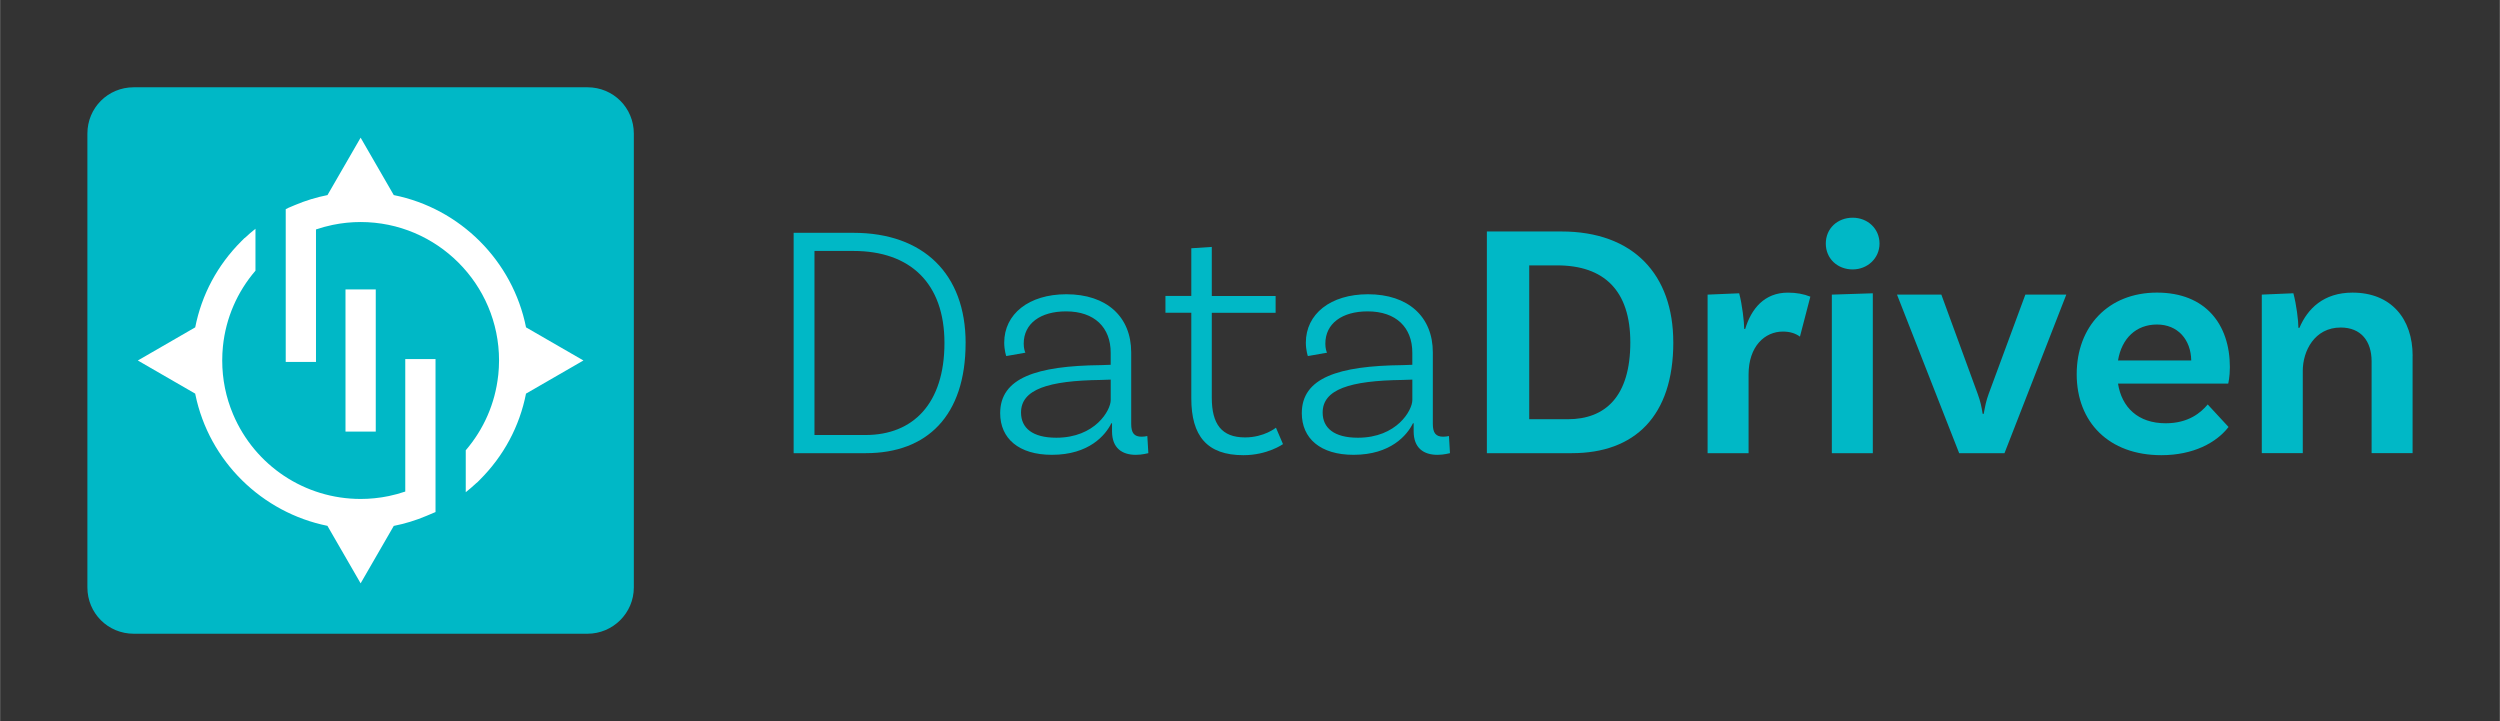 <?xml version="1.0" encoding="UTF-8"?><svg id="Layer_1" xmlns="http://www.w3.org/2000/svg" width="14.32in" height="4.13in" viewBox="0 0 1030.97 297.37"><rect x="0" y="0" width="1030.97" height="297.37" fill="#333333" stroke="none"/><path d="M398.19,141.46c0,30.06-15.93,45.44-41.14,45.44h-29.78v-90.88h24.66c28.81,0,46.27,16.9,46.27,45.44ZM389.47,141.46c0-24.8-14.27-37.96-37.54-37.96h-16.07v75.91h21.06c19.67,0,32.55-13.02,32.55-37.96Z" fill="#00b8c6" stroke-width="0"/><path d="M473.55,186.9c-.14,0-2.49.69-5.13.69-5.68,0-9.84-2.77-9.84-9.7v-3.33h-.28c-2.36,4.85-9.14,13.02-24.52,13.02-13.71,0-21.33-6.79-21.33-17.18,0-14.55,14.96-19.53,41.56-19.81l4.02-.14v-4.99c0-10.39-6.65-17.04-18.42-17.04-10.53,0-17.45,4.99-17.45,13.3,0,1.94.42,3.18.69,3.74l-7.9,1.39s-.83-2.35-.83-5.54c0-11.77,10.11-19.95,25.63-19.95,16.62,0,26.74,9.28,26.74,23.97v29.51c0,3.74,1.25,5.27,4.29,5.27.83,0,1.8-.14,2.36-.28l.42,7.06ZM458.04,165.01v-8.45l-4.02.14c-21.75.28-32.97,3.88-32.97,13.44,0,6.37,4.71,10.39,14.55,10.39,16.07,0,22.44-11.36,22.44-15.52Z" fill="#00b8c6" stroke-width="0"/><path d="M529.1,183.16s-6.37,4.57-16.35,4.57c-15.1,0-21.47-8.04-21.47-23.41v-35.33h-10.67v-6.93h10.67v-19.67l8.45-.55v20.23h26.32v6.93h-26.32v35.05c0,10.81,4.02,16.35,13.71,16.35,7.9,0,12.75-4.01,12.75-4.01l2.91,6.79Z" fill="#00b8c6" stroke-width="0"/><path d="M597.95,186.9c-.14,0-2.49.69-5.13.69-5.68,0-9.84-2.77-9.84-9.7v-3.33h-.28c-2.36,4.85-9.14,13.02-24.52,13.02-13.71,0-21.33-6.79-21.33-17.18,0-14.55,14.96-19.53,41.56-19.81l4.02-.14v-4.99c0-10.39-6.65-17.04-18.42-17.04-10.53,0-17.45,4.99-17.45,13.3,0,1.94.42,3.18.69,3.74l-7.9,1.39s-.83-2.35-.83-5.54c0-11.77,10.11-19.95,25.63-19.95,16.62,0,26.74,9.28,26.74,23.97v29.51c0,3.74,1.25,5.27,4.29,5.27.83,0,1.8-.14,2.36-.28l.42,7.06ZM582.44,165.01v-8.45l-4.02.14c-21.75.28-32.97,3.88-32.97,13.44,0,6.37,4.71,10.39,14.55,10.39,16.07,0,22.44-11.36,22.44-15.52Z" fill="#00b8c6" stroke-width="0"/><path d="M690.07,141.18c0,30.48-15.93,45.72-41.84,45.72h-35.05v-91.43h30.75c29.65,0,46.13,17.73,46.13,45.72ZM672.34,141.18c0-21.33-10.81-31.73-30.2-31.73h-11.5v63.45h15.93c15.38,0,25.77-9.28,25.77-31.72Z" fill="#00b8c6" stroke-width="0"/><path d="M746.59,122.34l-4.29,16.49c-1.94-1.39-4.16-2.08-7.06-2.08-7.34,0-14.13,5.96-14.13,17.73v32.42h-16.9v-65.39l13.02-.55c1.25,4.57,2.08,11.92,2.08,14.69h.42c2.49-8.31,7.9-14.96,17.59-14.96,3.46,0,6.51.55,9.28,1.66Z" fill="#00b8c6" stroke-width="0"/><path d="M764.04,111.12c-6.23,0-11.08-4.43-11.08-10.67s4.85-10.66,11.08-10.66,11.08,4.57,11.08,10.66-4.99,10.67-11.08,10.67ZM755.45,121.51l16.9-.55v65.94h-16.9v-65.39Z" fill="#00b8c6" stroke-width="0"/><path d="M852.15,121.51l-25.49,65.39h-18.7l-25.63-65.39h18.29l14.96,40.87c1.25,3.46,1.52,4.99,2.08,8.31h.42c.69-3.6.97-5.26,2.08-8.31l15.1-40.87h16.9Z" fill="#00b8c6" stroke-width="0"/><path d="M910.47,166.81l8.59,9.28c-4.99,6.51-14.55,11.64-27.71,11.64-21.75,0-34.91-13.71-34.91-33.39s13.02-33.66,33.11-33.66,30.06,13.16,30.06,30.75c0,4.16-.69,6.79-.69,6.79h-45.44c1.52,9.7,8.17,16.35,19.67,16.35,9.42,0,14.55-4.43,17.32-7.76ZM873.48,148.66h30.2c-.14-8.59-5.54-14.82-14.13-14.82s-14.55,5.68-16.07,14.82Z" fill="#00b8c6" stroke-width="0"/><path d="M994.97,146.72v40.17h-16.9v-37.82c0-8.45-4.43-13.99-12.74-13.99-10.81,0-15.65,9.7-15.65,17.87v33.94h-16.9v-65.39l13.02-.55c1.25,4.57,2.08,11.36,2.08,14.27h.42c3.32-7.89,9.97-14.54,21.89-14.54,16.07,0,24.8,10.94,24.8,26.04Z" fill="#00b8c6" stroke-width="0"/><path d="M242.26,261.37H55.1c-10.64,0-19.11-8.47-19.11-19.11V55.11c0-10.64,8.47-19.11,19.11-19.11h187.15c10.64,0,19.11,8.47,19.11,19.11v187.15c0,10.64-8.68,19.11-19.11,19.11Z" fill="#00b8c6" stroke-width="0"/><rect x="142.44" y="119.37" width="12.48" height="58.63" fill="#fff" stroke-width="0"/><path d="M167.09,202.73c-2.23.76-4.51,1.38-6.8,1.86l-.27.05c-.79.16-1.59.3-2.38.43l-.53.08c-.72.11-1.43.2-2.15.27l-.69.08c-.69.07-1.39.12-2.1.16l-.7.05c-.92.04-1.84.07-2.78.07-22.97,0-43.62-13.7-52.6-34.89-2.98-7.04-4.49-14.51-4.49-22.2,0-.98.03-1.94.07-2.9l.03-.45c.05-.83.11-1.66.2-2.59,1.2-11.59,5.89-22.36,13.41-31.11v-17.3c-1.55,1.24-3.05,2.52-4.47,3.87l-.04-.04-1.31,1.31c-9.87,9.87-16.36,22.03-19.03,35.53l-23.67,13.67,23.67,13.67c.02.11.04.23.06.34,5.67,27.62,27.57,48.73,54.47,54.18l13.69,23.71,13.67-23.68c4.59-.91,9.08-2.28,13.41-4.11l3.81-1.61v-63.1s-12.48,0-12.48,0v54.65Z" fill="#fff" stroke-width="0"/><path d="M240.58,148.68l-23.68-13.67c-5.49-27.42-27.13-49.07-54.55-54.55l-13.67-23.68-13.67,23.68c-4.59.91-9.08,2.28-13.41,4.11l-2.72,1.15-1.09.56v63h12.48v-54.65c2.2-.75,4.47-1.37,6.76-1.85l.36-.07c.77-.16,1.54-.29,2.32-.42l.57-.09c.7-.1,1.41-.19,2.11-.27l.71-.08c.69-.07,1.39-.12,2.08-.16l.72-.05c.92-.04,1.84-.07,2.77-.07,31.48,0,57.1,25.61,57.1,57.09,0,.39-.01.77-.03,1.16l-.03.98c0,.25,0,.49-.02.75,0,.2-.03.4-.04.59l-.05.67c-.04.55-.07,1.1-.13,1.63l-.06.48c-1.26,11.46-5.93,22.11-13.37,30.78v17.3c1.57-1.25,3.08-2.55,4.52-3.91l.04.04,1.26-1.26c9.88-9.88,16.38-22.06,19.03-35.53l23.67-13.66Z" fill="#fff" stroke-width="0"/></svg>